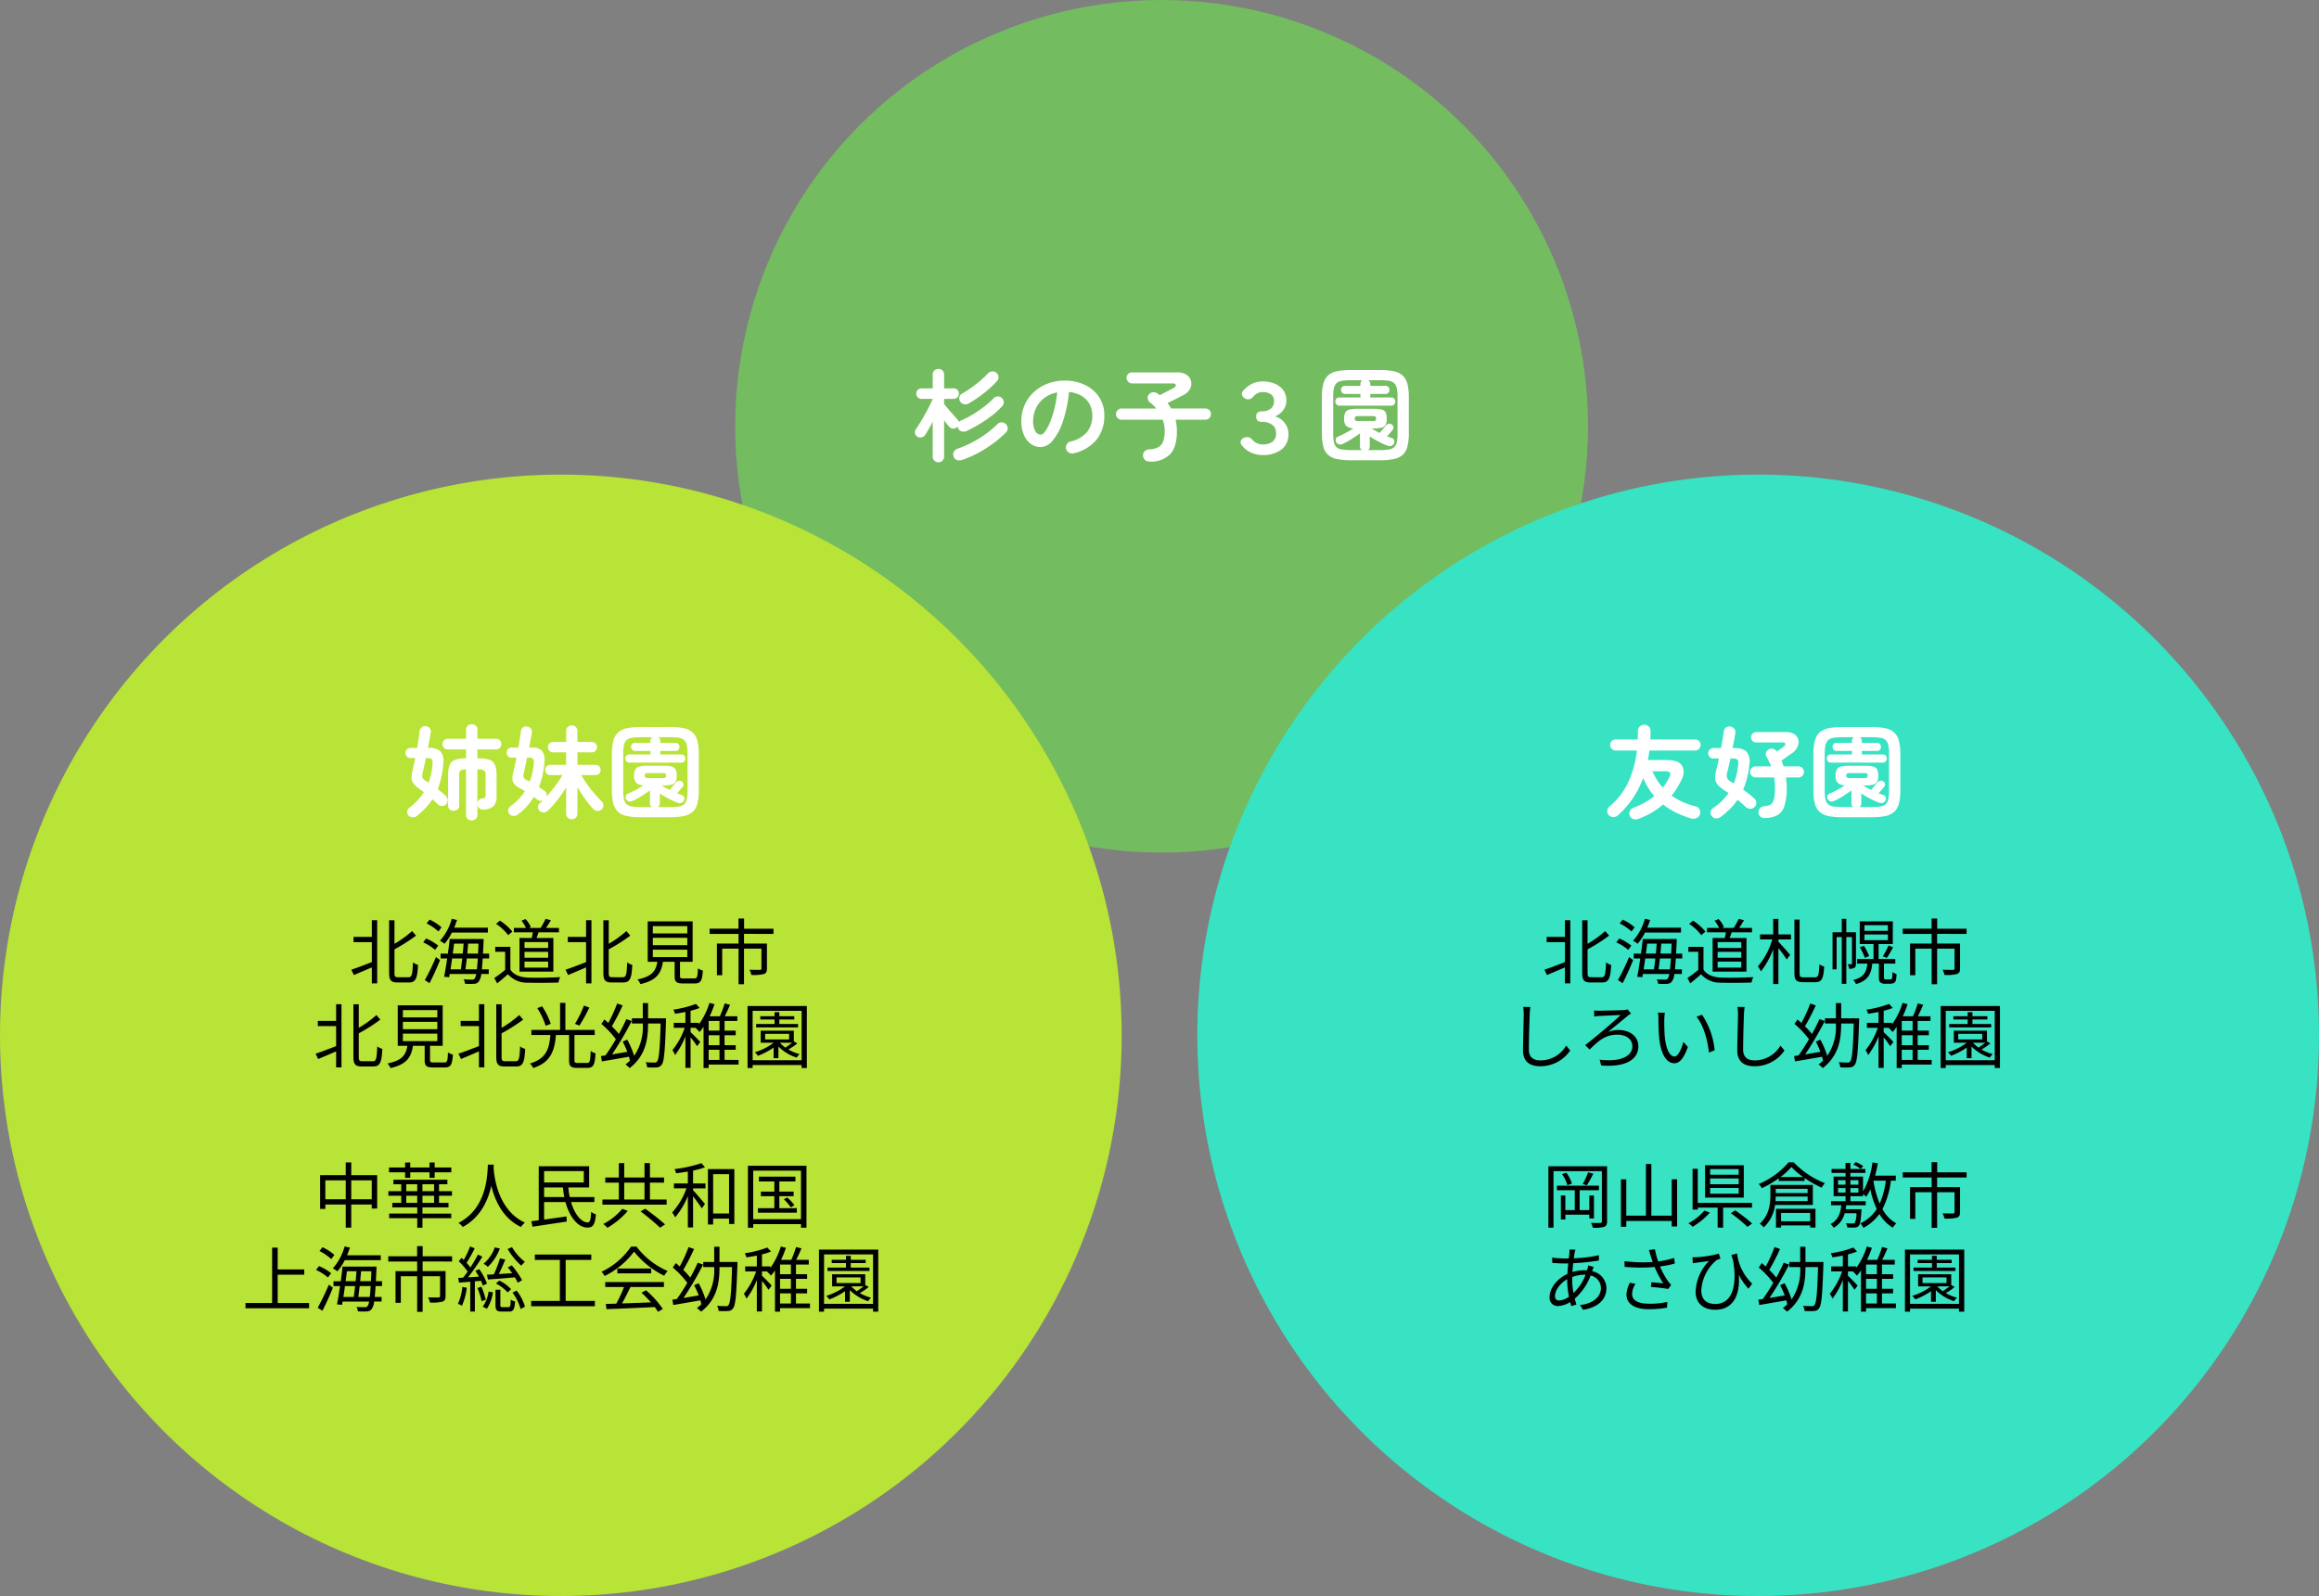<svg xmlns="http://www.w3.org/2000/svg" width="552" height="380" viewBox="0 0 552 380">
  <rect x="0" y="0" width="552" height="380" fill="#808080" stroke="none"/>
  <defs>
    <style>
      .cls-1 {
        fill: #73bc60;
      }

      .cls-1, .cls-2, .cls-3 {
        mix-blend-mode: multiply;
        isolation: isolate;
      }

      .cls-2 {
        fill: #b8e337;
      }

      .cls-3 {
        fill: #37e3c2;
      }

      .cls-4 {
        fill: #fff;
      }
    </style>
  </defs>
  <g id="グループ_13373" data-name="グループ 13373" transform="translate(10412 12293)">
    <circle id="楕円形_53" data-name="楕円形 53" class="cls-1" cx="101.5" cy="101.5" r="101.5" transform="translate(-10237 -12293)"/>
    <circle id="楕円形_54" data-name="楕円形 54" class="cls-2" cx="133.5" cy="133.5" r="133.5" transform="translate(-10412 -12180)"/>
    <circle id="楕円形_52" data-name="楕円形 52" class="cls-3" cx="133.5" cy="133.5" r="133.5" transform="translate(-10127 -12180)"/>
    <path id="パス_31835" data-name="パス 31835" class="cls-4" d="M6.384,2.064a1.379,1.379,0,0,1-.96-.372A1.254,1.254,0,0,1,5.016.72V-7.608q-.48.936-.948,1.764t-.852,1.4a1.363,1.363,0,0,1-.876.576,1.267,1.267,0,0,1-1.02-.192,1.166,1.166,0,0,1-.528-.828,1.266,1.266,0,0,1,.24-.948q.432-.624,1-1.548t1.14-1.956q.576-1.032,1.068-2t.78-1.692H2.352a1.207,1.207,0,0,1-.888-.36,1.207,1.207,0,0,1-.36-.888,1.207,1.207,0,0,1,.36-.888,1.207,1.207,0,0,1,.888-.36H5.016v-3.288a1.245,1.245,0,0,1,.408-.984,1.4,1.4,0,0,1,.96-.36,1.361,1.361,0,0,1,.948.36,1.263,1.263,0,0,1,.4.984v3.288h2.28a1.207,1.207,0,0,1,.888.36,1.207,1.207,0,0,1,.36.888,1.207,1.207,0,0,1-.36.888,1.207,1.207,0,0,1-.888.36H7.728v1.224q.408.5,1.02,1.224t1.224,1.4q.612.684.948,1.068a1.191,1.191,0,0,1,.336.6,1.38,1.38,0,0,1,.6-.408A20.172,20.172,0,0,0,14.6-9.348a31.234,31.234,0,0,0,2.736-1.884,17.748,17.748,0,0,0,2.2-1.968,1.369,1.369,0,0,1,1.008-.408,1.257,1.257,0,0,1,.984.432,1.367,1.367,0,0,1,.408.96,1.367,1.367,0,0,1-.408.96,19.4,19.4,0,0,1-2.436,2.22A30.238,30.238,0,0,1,16.2-7.056q-1.512.912-3.024,1.632A1.81,1.81,0,0,1,12-5.256a1.348,1.348,0,0,1-.912-.72,2.282,2.282,0,0,1-.144-.432.683.683,0,0,1-.144.12,1.193,1.193,0,0,1-.96.336,1.326,1.326,0,0,1-.912-.456q-.24-.264-.552-.66T7.728-7.92V.72a1.272,1.272,0,0,1-.4.972A1.336,1.336,0,0,1,6.384,2.064ZM12.24,1.44a2.4,2.4,0,0,1-1.332.132,1.247,1.247,0,0,1-.876-.78,1.4,1.4,0,0,1,0-1.188,1.559,1.559,0,0,1,.984-.8,24.92,24.92,0,0,0,3.456-1.512A26.92,26.92,0,0,0,17.736-4.74,20.969,20.969,0,0,0,20.4-7.008a1.43,1.43,0,0,1,.984-.432,1.335,1.335,0,0,1,1.008.384,1.337,1.337,0,0,1,.468,1.008,1.329,1.329,0,0,1-.4,1.008,24.96,24.96,0,0,1-2.916,2.52,30.063,30.063,0,0,1-3.5,2.244A26.436,26.436,0,0,1,12.24,1.44ZM13.7-12a1.728,1.728,0,0,1-1.2.252,1.424,1.424,0,0,1-.936-.636,1.314,1.314,0,0,1-.2-1.068,1.321,1.321,0,0,1,.708-.876A25.317,25.317,0,0,0,14.3-15.756q1.128-.8,2.148-1.692a21.45,21.45,0,0,0,1.764-1.7,1.426,1.426,0,0,1,1.02-.42,1.309,1.309,0,0,1,1,.372,1.4,1.4,0,0,1,.444.984,1.311,1.311,0,0,1-.372.96,24.245,24.245,0,0,1-3.024,2.8A31.391,31.391,0,0,1,13.7-12ZM38.568-.072A1.466,1.466,0,0,1,37.44-.24a1.39,1.39,0,0,1-.672-.888,1.385,1.385,0,0,1,.168-1.092,1.4,1.4,0,0,1,.888-.66,7.2,7.2,0,0,0,3.924-2.256,6.1,6.1,0,0,0,1.26-3.96,5.454,5.454,0,0,0-.672-2.712,5.228,5.228,0,0,0-1.908-1.944,6.988,6.988,0,0,0-2.964-.912,31.726,31.726,0,0,1-1.452,6.972,13.892,13.892,0,0,1-2.4,4.536,3.883,3.883,0,0,1-2.892,1.6A3.953,3.953,0,0,1,28.392-2.3,4.989,4.989,0,0,1,26.724-4.44a8.254,8.254,0,0,1-.612-3.336,9.263,9.263,0,0,1,.756-3.732,9.268,9.268,0,0,1,2.148-3.06,10.092,10.092,0,0,1,3.276-2.064,11.176,11.176,0,0,1,4.14-.744,10.879,10.879,0,0,1,4.86,1.044,8.291,8.291,0,0,1,3.348,2.9A7.7,7.7,0,0,1,45.864-9.1,8.961,8.961,0,0,1,44-3.3,9.82,9.82,0,0,1,38.568-.072Zm-7.824-4.44q.432,0,1-.732A9.781,9.781,0,0,0,32.88-7.32a22.739,22.739,0,0,0,1.056-3.18,27.936,27.936,0,0,0,.72-4.068,7.066,7.066,0,0,0-3.144,1.38,6.661,6.661,0,0,0-1.92,2.424,7.211,7.211,0,0,0-.672,2.94,4.783,4.783,0,0,0,.516,2.472A1.512,1.512,0,0,0,30.744-4.512ZM56.688,1.9a1.715,1.715,0,0,1-1.116-.36A1.44,1.44,0,0,1,55.08.456a1.233,1.233,0,0,1,.468-1.08,1.8,1.8,0,0,1,1.044-.408,4.788,4.788,0,0,0,2.112-.48A2.57,2.57,0,0,0,59.868-2.9,7.438,7.438,0,0,0,60.24-5.52a6.739,6.739,0,0,0-.5-2.544H49.968a1.254,1.254,0,0,1-.936-.4,1.314,1.314,0,0,1-.384-.948,1.274,1.274,0,0,1,.384-.936,1.274,1.274,0,0,1,.936-.384h8.256a7.07,7.07,0,0,0-1.488-1.44,1.393,1.393,0,0,1-.54-.984,1.157,1.157,0,0,1,.324-.984,1.445,1.445,0,0,1,1.032-.48,1.819,1.819,0,0,1,1.08.384q.12.1.228.168t.2.144q.576-.288,1.272-.648l1.272-.66q.576-.3.792-.42.552-.336.468-.7t-.708-.36h-9.7a1.228,1.228,0,0,1-.912-.4,1.286,1.286,0,0,1-.384-.924,1.234,1.234,0,0,1,.384-.924,1.266,1.266,0,0,1,.912-.372H63.24a3.752,3.752,0,0,1,2.244.6,2.506,2.506,0,0,1,1.032,1.5,2.646,2.646,0,0,1-.24,1.8,3.481,3.481,0,0,1-1.6,1.5q-.792.432-1.788.924t-1.98.948a13.325,13.325,0,0,1,.864,1.32h8.16a1.274,1.274,0,0,1,.936.384,1.274,1.274,0,0,1,.384.936,1.314,1.314,0,0,1-.384.948,1.254,1.254,0,0,1-.936.4h-7.1a12.573,12.573,0,0,1,.228,1.32,11.808,11.808,0,0,1,.084,1.416q0,3.792-1.644,5.508A6.358,6.358,0,0,1,56.688,1.9ZM83.544.336a6.5,6.5,0,0,1-2.808-.6,5.73,5.73,0,0,1-2.112-1.68,1.1,1.1,0,0,1-.276-1.08,1.265,1.265,0,0,1,.78-.744,1.8,1.8,0,0,1,1.032-.144,2.378,2.378,0,0,1,.984.648,3.061,3.061,0,0,0,1.056.792,3.168,3.168,0,0,0,1.344.288A3.967,3.967,0,0,0,85.86-2.8a2.353,2.353,0,0,0,.876-2.076,2.356,2.356,0,0,0-.888-1.968,3.873,3.873,0,0,0-2.448-.7q-1.392,0-1.392-1.248,0-1.272,1.392-1.272a3.4,3.4,0,0,0,2.04-.588,2.191,2.191,0,0,0,.816-1.908,1.807,1.807,0,0,0-.732-1.548,3.266,3.266,0,0,0-1.98-.54,2.657,2.657,0,0,0-1.248.288,2.906,2.906,0,0,0-.936.768,2.4,2.4,0,0,1-.888.636A1.285,1.285,0,0,1,79.44-13.1a1.365,1.365,0,0,1-.792-.816A1.1,1.1,0,0,1,78.96-15a6.175,6.175,0,0,1,2.028-1.6,5.684,5.684,0,0,1,2.556-.588,7.476,7.476,0,0,1,2.868.528,4.7,4.7,0,0,1,2.04,1.548,4.094,4.094,0,0,1,.756,2.508,3.708,3.708,0,0,1-.792,2.292A4.168,4.168,0,0,1,86.5-8.856a3.948,3.948,0,0,1,1.584.816,4.689,4.689,0,0,1,1.164,1.452,3.964,3.964,0,0,1,.444,1.86A4.484,4.484,0,0,1,88.02-.96,7.106,7.106,0,0,1,83.544.336Zm21.1,1.248a16.95,16.95,0,0,1-3.336-.276A4.577,4.577,0,0,1,99.156.324,3.944,3.944,0,0,1,98-1.656a12.557,12.557,0,0,1-.348-3.24v-8.472A12.673,12.673,0,0,1,98-16.632a4.018,4.018,0,0,1,1.152-1.992,4.511,4.511,0,0,1,2.148-1,16.95,16.95,0,0,1,3.336-.276h6.72a16.95,16.95,0,0,1,3.336.276,4.511,4.511,0,0,1,2.148,1A4.018,4.018,0,0,1,118-16.632a12.673,12.673,0,0,1,.348,3.264V-4.9A12.557,12.557,0,0,1,118-1.656a3.944,3.944,0,0,1-1.152,1.98,4.577,4.577,0,0,1-2.148.984,16.95,16.95,0,0,1-3.336.276Zm0-2.424h2.5a1.054,1.054,0,0,1-.432-.912V-4.8q-.936.672-2.088,1.392a17.35,17.35,0,0,1-2.064,1.128,1.092,1.092,0,0,1-.864.072,1.073,1.073,0,0,1-.624-.48,1.138,1.138,0,0,1-.1-.792.8.8,0,0,1,.528-.576,16.917,16.917,0,0,0,1.812-.864q1.02-.552,1.884-1.1a2.7,2.7,0,0,1-1.788-.6,2.481,2.481,0,0,1-.468-1.7,3.123,3.123,0,0,1,.276-1.452,1.473,1.473,0,0,1,.96-.708,7.519,7.519,0,0,1,1.932-.192h3.816a7.767,7.767,0,0,1,1.98.192,1.387,1.387,0,0,1,.936.708,3.38,3.38,0,0,1,.252,1.452,3.31,3.31,0,0,1-.252,1.428,1.387,1.387,0,0,1-.936.708A7.767,7.767,0,0,1,109.92-6h-.408q.408.264.888.54t.984.54q.384-.432.852-.984t.636-.768a1.013,1.013,0,0,1,.624-.42,1.056,1.056,0,0,1,.744.108.9.9,0,0,1,.432.552.725.725,0,0,1-.12.7q-.216.288-.636.768l-.756.864.576.192q.288.1.528.192a.8.8,0,0,1,.576.468.892.892,0,0,1,0,.756,1.01,1.01,0,0,1-.6.624,1.279,1.279,0,0,1-.912,0,17.384,17.384,0,0,1-2.112-.948,24.451,24.451,0,0,1-2.16-1.26v2.328a1.119,1.119,0,0,1-.408.912h2.712a14.592,14.592,0,0,0,2.184-.132,2.481,2.481,0,0,0,1.3-.54,2.226,2.226,0,0,0,.636-1.212,10.08,10.08,0,0,0,.18-2.124V-13.44a10.049,10.049,0,0,0-.18-2.136,2.285,2.285,0,0,0-.636-1.212,2.423,2.423,0,0,0-1.3-.552,14.592,14.592,0,0,0-2.184-.132h-2.616a1.113,1.113,0,0,1,.432.888v.456h3.648a.827.827,0,0,1,.672.288,1.018,1.018,0,0,1,.24.672,1.018,1.018,0,0,1-.24.672.827.827,0,0,1-.672.288h-3.648v.84h5.016a.862.862,0,0,1,.684.288.989.989,0,0,1,.252.672,1.034,1.034,0,0,1-.252.684.846.846,0,0,1-.684.3H101.784a.846.846,0,0,1-.684-.3,1.034,1.034,0,0,1-.252-.684.989.989,0,0,1,.252-.672.862.862,0,0,1,.684-.288h5.04v-.84h-3.7a.826.826,0,0,1-.672-.288,1.018,1.018,0,0,1-.24-.672,1.018,1.018,0,0,1,.24-.672.826.826,0,0,1,.672-.288h3.7v-.456a1.113,1.113,0,0,1,.432-.888H104.64a14.639,14.639,0,0,0-2.172.132,2.438,2.438,0,0,0-1.308.552,2.286,2.286,0,0,0-.636,1.212,10.049,10.049,0,0,0-.18,2.136v8.592a10.08,10.08,0,0,0,.18,2.124,2.226,2.226,0,0,0,.636,1.212,2.5,2.5,0,0,0,1.308.54A14.639,14.639,0,0,0,104.64-.84ZM106.3-7.752h3.432a1.467,1.467,0,0,0,.648-.1q.168-.1.168-.48t-.168-.492a1.322,1.322,0,0,0-.648-.108H106.3a1.331,1.331,0,0,0-.636.108q-.18.108-.18.492t.18.48A1.477,1.477,0,0,0,106.3-7.752Z" transform="translate(-10195 -12185)"/>
    <path id="パス_31836" data-name="パス 31836" class="cls-4" d="M-19.728,2.328a1.417,1.417,0,0,1-.948-.336,1.248,1.248,0,0,1-.4-1.008v-10.8a2,2,0,0,0-1.332.3A1.76,1.76,0,0,0-22.7-8.3v7.032a1.231,1.231,0,0,1-.384,1,1.4,1.4,0,0,1-.936.324,1.4,1.4,0,0,1-.936-.324,1.231,1.231,0,0,1-.384-1V-8.3a7.037,7.037,0,0,1,.36-2.544,2.173,2.173,0,0,1,1.3-1.248,7.541,7.541,0,0,1,2.616-.36v-2.112h-4.344a1.226,1.226,0,0,1-.9-.372,1.226,1.226,0,0,1-.372-.9,1.226,1.226,0,0,1,.372-.9,1.226,1.226,0,0,1,.9-.372h4.344v-2.112a1.248,1.248,0,0,1,.4-1.008,1.417,1.417,0,0,1,.948-.336,1.451,1.451,0,0,1,.972.336,1.248,1.248,0,0,1,.4,1.008v2.112H-13.9a1.187,1.187,0,0,1,.888.372,1.247,1.247,0,0,1,.36.9,1.247,1.247,0,0,1-.36.9,1.187,1.187,0,0,1-.888.372H-18.36v2.112h.168a8.173,8.173,0,0,1,2.7.348,2.173,2.173,0,0,1,1.32,1.236A6.913,6.913,0,0,1-13.8-8.3v4.872a3.192,3.192,0,0,1-.732,2.364A3.58,3.58,0,0,1-16.8-.24,1.5,1.5,0,0,1-17.832-.5a1.25,1.25,0,0,1-.5-.912,1.386,1.386,0,0,1,.2-.972A1.108,1.108,0,0,1-17.3-2.88a1.376,1.376,0,0,0,.732-.228,1.023,1.023,0,0,0,.156-.684V-8.3a1.662,1.662,0,0,0-.324-1.224,2.4,2.4,0,0,0-1.452-.288h-.168V.984a1.248,1.248,0,0,1-.4,1.008A1.451,1.451,0,0,1-19.728,2.328Zm-13.008-1.08a1.459,1.459,0,0,1-1.032.36,1.43,1.43,0,0,1-.984-.432A1.16,1.16,0,0,1-35.064.24a1.194,1.194,0,0,1,.432-.864,16.363,16.363,0,0,0,2-1.8A13.653,13.653,0,0,0-31.1-4.368q-.216-.168-.408-.324a2.722,2.722,0,0,0-.36-.252,9.362,9.362,0,0,1-1.608-1.38,2.208,2.208,0,0,1-.552-1.32,7.221,7.221,0,0,1,.24-1.98q.168-.7.324-1.416t.3-1.464h-1.1a1.2,1.2,0,0,1-.864-.348,1.167,1.167,0,0,1-.36-.876,1.139,1.139,0,0,1,.36-.852,1.2,1.2,0,0,1,.864-.348h1.56q.192-1.128.348-2.16t.252-1.872a1.267,1.267,0,0,1,.528-.888,1.269,1.269,0,0,1,1.008-.24,1.377,1.377,0,0,1,.876.5,1.156,1.156,0,0,1,.228.96q-.12.792-.3,1.74t-.372,1.956a4.334,4.334,0,0,1,2.964.78,3.455,3.455,0,0,1,.684,2.82,19.988,19.988,0,0,1-1.32,6.24q.528.384,1.02.792t.9.816a1.3,1.3,0,0,1,.456,1.008,1.369,1.369,0,0,1-.408,1.008,1.326,1.326,0,0,1-.972.372,1.416,1.416,0,0,1-.972-.4q-.288-.288-.612-.588t-.684-.612A14.389,14.389,0,0,1-30.7-.636,20.24,20.24,0,0,1-32.736,1.248Zm2.76-7.9a15.885,15.885,0,0,0,.936-4.632q.048-.768-.228-1a1.88,1.88,0,0,0-1.116-.228h-.24q-.168.888-.348,1.7t-.348,1.464A6.107,6.107,0,0,0-31.5-8.22a.894.894,0,0,0,.252.672,4.674,4.674,0,0,0,.888.66,1.261,1.261,0,0,1,.192.12A1.261,1.261,0,0,0-29.976-6.648ZM4.1,2.064a1.325,1.325,0,0,1-.96-.372A1.292,1.292,0,0,1,2.76.72V-5.5A34.585,34.585,0,0,1,.648-2.472,19.955,19.955,0,0,1-1.608.024a1.56,1.56,0,0,1-1,.408A1.256,1.256,0,0,1-3.6,0a1.129,1.129,0,0,1-.336-.888,1.171,1.171,0,0,1,.408-.864,9.1,9.1,0,0,0,.744-.672A1.34,1.34,0,0,1-4.128-2.64l-.4-.3-.4-.3A14.847,14.847,0,0,1-8.808.984a1.472,1.472,0,0,1-1.056.276A1.263,1.263,0,0,1-10.8.744a1.278,1.278,0,0,1-.216-.984,1.257,1.257,0,0,1,.552-.84A11.905,11.905,0,0,0-7.056-4.656q-.24-.144-.468-.288a2.876,2.876,0,0,0-.468-.24A5.718,5.718,0,0,1-9.468-6.192a1.9,1.9,0,0,1-.552-1.2,5.7,5.7,0,0,1,.2-1.776q.192-.768.384-1.644t.36-1.788H-10.2a1.139,1.139,0,0,1-.876-.348A1.2,1.2,0,0,1-11.4-13.8a1.247,1.247,0,0,1,.324-.864,1.12,1.12,0,0,1,.876-.36h1.584q.192-1.08.348-2.064t.252-1.776a1.407,1.407,0,0,1,.492-.936,1.227,1.227,0,0,1,1-.216,1.449,1.449,0,0,1,.888.492,1.178,1.178,0,0,1,.24,1q-.12.72-.288,1.62t-.36,1.884h.624a3.119,3.119,0,0,1,2.436.8A3.352,3.352,0,0,1-2.4-11.712a20.227,20.227,0,0,1-.432,3.2A18.167,18.167,0,0,1-3.72-5.616q.36.24.7.468t.624.42a1.159,1.159,0,0,1,.432,1.464Q-.888-4.464.168-5.88a24.377,24.377,0,0,0,1.7-2.568H-.984a1.187,1.187,0,0,1-.912-.36,1.222,1.222,0,0,1-.336-.864,1.222,1.222,0,0,1,.336-.864,1.187,1.187,0,0,1,.912-.36H2.76v-2.976H-.312a1.187,1.187,0,0,1-.912-.36,1.252,1.252,0,0,1-.336-.888,1.222,1.222,0,0,1,.336-.864,1.187,1.187,0,0,1,.912-.36H2.76v-2.592a1.283,1.283,0,0,1,.384-.984,1.349,1.349,0,0,1,.96-.36,1.349,1.349,0,0,1,.96.36,1.283,1.283,0,0,1,.384.984v2.592H8.88a1.157,1.157,0,0,1,.888.36,1.222,1.222,0,0,1,.336.864,1.252,1.252,0,0,1-.336.888,1.157,1.157,0,0,1-.888.36H5.448V-10.9h4.3a1.157,1.157,0,0,1,.888.36,1.222,1.222,0,0,1,.336.864,1.222,1.222,0,0,1-.336.864,1.157,1.157,0,0,1-.888.36H6.36a21.146,21.146,0,0,0,1.38,2.16Q8.568-5.136,9.5-4.056t1.752,1.9a1.176,1.176,0,0,1,.384.948,1.252,1.252,0,0,1-.432.924,1.329,1.329,0,0,1-1.032.36,1.483,1.483,0,0,1-.984-.48A22.839,22.839,0,0,1,7.284-2.76,31.244,31.244,0,0,1,5.448-5.616V.72a1.292,1.292,0,0,1-.384.972A1.325,1.325,0,0,1,4.1,2.064ZM-5.928-6.912a14.329,14.329,0,0,0,.984-4.44,1.41,1.41,0,0,0-.18-1,1.294,1.294,0,0,0-.948-.252h-.48q-.216,1.1-.42,2.1t-.372,1.716a1.525,1.525,0,0,0-.012.912,1.519,1.519,0,0,0,.756.624q.168.072.336.156T-5.928-6.912Zm26.568,8.5A16.95,16.95,0,0,1,17.3,1.308,4.577,4.577,0,0,1,15.156.324,3.944,3.944,0,0,1,14-1.656a12.557,12.557,0,0,1-.348-3.24v-8.472A12.673,12.673,0,0,1,14-16.632a4.018,4.018,0,0,1,1.152-1.992,4.511,4.511,0,0,1,2.148-1A16.95,16.95,0,0,1,20.64-19.9h6.72a16.95,16.95,0,0,1,3.336.276,4.511,4.511,0,0,1,2.148,1A4.018,4.018,0,0,1,34-16.632a12.672,12.672,0,0,1,.348,3.264V-4.9A12.557,12.557,0,0,1,34-1.656,3.944,3.944,0,0,1,32.844.324a4.577,4.577,0,0,1-2.148.984,16.95,16.95,0,0,1-3.336.276Zm0-2.424h2.5a1.054,1.054,0,0,1-.432-.912V-4.8q-.936.672-2.088,1.392A17.35,17.35,0,0,1,18.552-2.28a1.092,1.092,0,0,1-.864.072,1.073,1.073,0,0,1-.624-.48,1.138,1.138,0,0,1-.1-.792.8.8,0,0,1,.528-.576,16.917,16.917,0,0,0,1.812-.864q1.02-.552,1.884-1.1a2.7,2.7,0,0,1-1.788-.6,2.481,2.481,0,0,1-.468-1.7,3.123,3.123,0,0,1,.276-1.452,1.473,1.473,0,0,1,.96-.708A7.519,7.519,0,0,1,22.1-10.68H25.92a7.767,7.767,0,0,1,1.98.192,1.387,1.387,0,0,1,.936.708,3.38,3.38,0,0,1,.252,1.452A3.31,3.31,0,0,1,28.836-6.9a1.387,1.387,0,0,1-.936.708A7.768,7.768,0,0,1,25.92-6h-.408q.408.264.888.54t.984.54q.384-.432.852-.984t.636-.768a1.013,1.013,0,0,1,.624-.42,1.056,1.056,0,0,1,.744.108.9.9,0,0,1,.432.552.725.725,0,0,1-.12.7q-.216.288-.636.768L29.16-4.1l.576.192q.288.1.528.192a.8.8,0,0,1,.576.468.892.892,0,0,1,0,.756,1.01,1.01,0,0,1-.6.624,1.279,1.279,0,0,1-.912,0,17.385,17.385,0,0,1-2.112-.948,24.452,24.452,0,0,1-2.16-1.26v2.328a1.119,1.119,0,0,1-.408.912H27.36a14.592,14.592,0,0,0,2.184-.132,2.481,2.481,0,0,0,1.3-.54,2.226,2.226,0,0,0,.636-1.212,10.08,10.08,0,0,0,.18-2.124V-13.44a10.049,10.049,0,0,0-.18-2.136,2.286,2.286,0,0,0-.636-1.212,2.423,2.423,0,0,0-1.3-.552,14.592,14.592,0,0,0-2.184-.132H24.744a1.113,1.113,0,0,1,.432.888v.456h3.648a.827.827,0,0,1,.672.288,1.018,1.018,0,0,1,.24.672,1.018,1.018,0,0,1-.24.672.827.827,0,0,1-.672.288H25.176v.84h5.016a.862.862,0,0,1,.684.288.989.989,0,0,1,.252.672,1.034,1.034,0,0,1-.252.684.846.846,0,0,1-.684.3H17.784a.846.846,0,0,1-.684-.3,1.034,1.034,0,0,1-.252-.684.989.989,0,0,1,.252-.672.862.862,0,0,1,.684-.288h5.04v-.84h-3.7a.827.827,0,0,1-.672-.288,1.018,1.018,0,0,1-.24-.672,1.018,1.018,0,0,1,.24-.672.827.827,0,0,1,.672-.288h3.7v-.456a1.113,1.113,0,0,1,.432-.888H20.64a14.639,14.639,0,0,0-2.172.132,2.438,2.438,0,0,0-1.308.552,2.286,2.286,0,0,0-.636,1.212,10.049,10.049,0,0,0-.18,2.136v8.592a10.08,10.08,0,0,0,.18,2.124,2.226,2.226,0,0,0,.636,1.212,2.5,2.5,0,0,0,1.308.54A14.639,14.639,0,0,0,20.64-.84ZM22.3-7.752h3.432a1.467,1.467,0,0,0,.648-.1q.168-.1.168-.48t-.168-.492a1.322,1.322,0,0,0-.648-.108H22.3a1.331,1.331,0,0,0-.636.108q-.18.108-.18.492t.18.48A1.477,1.477,0,0,0,22.3-7.752Z" transform="translate(-10280 -12100)"/>
    <path id="パス_31841" data-name="パス 31841" class="cls-4" d="M-28.008,1.968a1.741,1.741,0,0,1-1.188.06,1.326,1.326,0,0,1-.852-.8A1.328,1.328,0,0,1-30.036.108a1.5,1.5,0,0,1,.9-.8,18.971,18.971,0,0,0,2.688-1.248,16.5,16.5,0,0,0,2.232-1.512A15.614,15.614,0,0,1-25.7-5.472a15.579,15.579,0,0,1-1.176-2.3,21.764,21.764,0,0,1-6,8.9,1.582,1.582,0,0,1-1.092.408,1.531,1.531,0,0,1-1.116-.48A1.258,1.258,0,0,1-35.412.024,1.4,1.4,0,0,1-34.92-.96a16.724,16.724,0,0,0,4.488-5.772A24.528,24.528,0,0,0-28.368-14.3h-5.04a1.266,1.266,0,0,1-.924-.4,1.266,1.266,0,0,1-.4-.924,1.254,1.254,0,0,1,.4-.936,1.286,1.286,0,0,1,.924-.384h5.232q.048-.48.048-.984v-1.008a1.5,1.5,0,0,1,.468-1.1,1.523,1.523,0,0,1,1.068-.408,1.458,1.458,0,0,1,1.056.42,1.485,1.485,0,0,1,.432,1.116q0,.984-.072,1.968H-14.52a1.274,1.274,0,0,1,.936.384,1.274,1.274,0,0,1,.384.936,1.286,1.286,0,0,1-.384.924,1.254,1.254,0,0,1-.936.4H-25.392q-.072.576-.156,1.14t-.2,1.116h4.488q2.784,0,3.624,1.32a3.358,3.358,0,0,1-.1,3.336,17.57,17.57,0,0,1-2.376,3.816,17.018,17.018,0,0,0,5.64,2.544,1.492,1.492,0,0,1,1.02.72A1.54,1.54,0,0,1-13.344.84a1.375,1.375,0,0,1-.8.936,2.022,2.022,0,0,1-1.308.1A23.845,23.845,0,0,1-19,.5a16.4,16.4,0,0,1-3.132-1.968A18.507,18.507,0,0,1-24.84.48,19.22,19.22,0,0,1-28.008,1.968Zm5.808-7.44a14.434,14.434,0,0,0,1.584-2.52q.336-.7.12-1.032t-1.1-.336h-3.072A14.761,14.761,0,0,0-22.2-5.472Zm13.824,6.96a1.928,1.928,0,0,1-1.1.372,1.261,1.261,0,0,1-1.032-.516,1.256,1.256,0,0,1-.3-1.032A1.3,1.3,0,0,1-10.248-.6a13.4,13.4,0,0,0,3.7-3.576L-7.2-4.608A8.727,8.727,0,0,1-9.084-6.1,2.46,2.46,0,0,1-9.72-7.608a7.622,7.622,0,0,1,.264-2.136q.168-.624.324-1.308t.3-1.356h-1.344a1.16,1.16,0,0,1-.864-.372,1.218,1.218,0,0,1-.36-.876,1.218,1.218,0,0,1,.36-.876,1.16,1.16,0,0,1,.864-.372h1.848q.192-1.056.36-2.052t.288-1.884a1.325,1.325,0,0,1,.528-.948,1.446,1.446,0,0,1,1.032-.228,1.477,1.477,0,0,1,.936.54,1.242,1.242,0,0,1,.24,1.068q-.12.768-.288,1.668t-.36,1.836H-5.4q2.352,0,3.192.948a3.8,3.8,0,0,1,.624,2.988A22.145,22.145,0,0,1-2.124-7.8a17.806,17.806,0,0,1-.948,2.808q.72.5,1.392,1.032T-.432-2.88A1.274,1.274,0,0,1,.06-1.86,1.3,1.3,0,0,1-.384-.816a1.428,1.428,0,0,1-1.044.384A1.625,1.625,0,0,1-2.472-.864q-.456-.456-.948-.888t-1-.816A14.07,14.07,0,0,1-6.18-.42,21.475,21.475,0,0,1-8.376,1.488Zm10.512.288a1.569,1.569,0,0,1-1.08-.324A1.316,1.316,0,0,1,.576.48,1.429,1.429,0,0,1,.912-.528a1.486,1.486,0,0,1,1.032-.5,5.41,5.41,0,0,0,1.164-.24,1.575,1.575,0,0,0,.8-.624,3.33,3.33,0,0,0,.456-1.32,14.83,14.83,0,0,0,.144-2.328q0-.624-.048-1.212T4.32-7.9H-.1a1.274,1.274,0,0,1-.936-.384,1.274,1.274,0,0,1-.384-.936,1.274,1.274,0,0,1,.384-.936A1.274,1.274,0,0,1-.1-10.536H3.576q-.24-.624-.528-1.224t-.6-1.128A1.144,1.144,0,0,1,2.4-13.86a1.333,1.333,0,0,1,.672-.756,1.36,1.36,0,0,1,1.02-.084,1.477,1.477,0,0,1,.852.636v.024q.48-.336.96-.684l.648-.468q.48-.408.432-.72t-.7-.312H.048a1.207,1.207,0,0,1-.888-.36,1.207,1.207,0,0,1-.36-.888,1.178,1.178,0,0,1,.36-.864,1.207,1.207,0,0,1,.888-.36H7.08a3.517,3.517,0,0,1,2.064.528,2.193,2.193,0,0,1,.924,1.332,2.618,2.618,0,0,1-.216,1.68,3.91,3.91,0,0,1-1.4,1.572q-.6.384-1.26.864t-1.14.816a14.019,14.019,0,0,1,.5,1.368H10.08a1.274,1.274,0,0,1,.936.384,1.274,1.274,0,0,1,.384.936,1.274,1.274,0,0,1-.384.936,1.274,1.274,0,0,1-.936.384H7.128q.072.552.12,1.152T7.3-5.52a13.725,13.725,0,0,1-.564,4.464,3.783,3.783,0,0,1-1.7,2.172A6.46,6.46,0,0,1,2.136,1.776ZM-5.3-6.48a13.959,13.959,0,0,0,.7-2.232,17.009,17.009,0,0,0,.36-2.448q.072-.768-.24-1.008a1.931,1.931,0,0,0-1.128-.24H-6.1q-.192.912-.372,1.74T-6.84-9.192A2.725,2.725,0,0,0-6.9-7.8a2.108,2.108,0,0,0,1.02.984,2.683,2.683,0,0,0,.288.168A2.683,2.683,0,0,1-5.3-6.48ZM20.64,1.584A16.95,16.95,0,0,1,17.3,1.308,4.577,4.577,0,0,1,15.156.324,3.944,3.944,0,0,1,14-1.656a12.557,12.557,0,0,1-.348-3.24v-8.472A12.673,12.673,0,0,1,14-16.632a4.018,4.018,0,0,1,1.152-1.992,4.511,4.511,0,0,1,2.148-1A16.95,16.95,0,0,1,20.64-19.9h6.72a16.95,16.95,0,0,1,3.336.276,4.511,4.511,0,0,1,2.148,1A4.018,4.018,0,0,1,34-16.632a12.672,12.672,0,0,1,.348,3.264V-4.9A12.557,12.557,0,0,1,34-1.656,3.944,3.944,0,0,1,32.844.324a4.577,4.577,0,0,1-2.148.984,16.95,16.95,0,0,1-3.336.276Zm0-2.424h2.5a1.054,1.054,0,0,1-.432-.912V-4.8q-.936.672-2.088,1.392A17.35,17.35,0,0,1,18.552-2.28a1.092,1.092,0,0,1-.864.072,1.073,1.073,0,0,1-.624-.48,1.138,1.138,0,0,1-.1-.792.8.8,0,0,1,.528-.576,16.917,16.917,0,0,0,1.812-.864q1.02-.552,1.884-1.1a2.7,2.7,0,0,1-1.788-.6,2.481,2.481,0,0,1-.468-1.7,3.123,3.123,0,0,1,.276-1.452,1.473,1.473,0,0,1,.96-.708A7.519,7.519,0,0,1,22.1-10.68H25.92a7.767,7.767,0,0,1,1.98.192,1.387,1.387,0,0,1,.936.708,3.38,3.38,0,0,1,.252,1.452A3.31,3.31,0,0,1,28.836-6.9a1.387,1.387,0,0,1-.936.708A7.768,7.768,0,0,1,25.92-6h-.408q.408.264.888.54t.984.54q.384-.432.852-.984t.636-.768a1.013,1.013,0,0,1,.624-.42,1.056,1.056,0,0,1,.744.108.9.9,0,0,1,.432.552.725.725,0,0,1-.12.7q-.216.288-.636.768L29.16-4.1l.576.192q.288.1.528.192a.8.8,0,0,1,.576.468.892.892,0,0,1,0,.756,1.01,1.01,0,0,1-.6.624,1.279,1.279,0,0,1-.912,0,17.385,17.385,0,0,1-2.112-.948,24.452,24.452,0,0,1-2.16-1.26v2.328a1.119,1.119,0,0,1-.408.912H27.36a14.592,14.592,0,0,0,2.184-.132,2.481,2.481,0,0,0,1.3-.54,2.226,2.226,0,0,0,.636-1.212,10.08,10.08,0,0,0,.18-2.124V-13.44a10.049,10.049,0,0,0-.18-2.136,2.286,2.286,0,0,0-.636-1.212,2.423,2.423,0,0,0-1.3-.552,14.592,14.592,0,0,0-2.184-.132H24.744a1.113,1.113,0,0,1,.432.888v.456h3.648a.827.827,0,0,1,.672.288,1.018,1.018,0,0,1,.24.672,1.018,1.018,0,0,1-.24.672.827.827,0,0,1-.672.288H25.176v.84h5.016a.862.862,0,0,1,.684.288.989.989,0,0,1,.252.672,1.034,1.034,0,0,1-.252.684.846.846,0,0,1-.684.3H17.784a.846.846,0,0,1-.684-.3,1.034,1.034,0,0,1-.252-.684.989.989,0,0,1,.252-.672.862.862,0,0,1,.684-.288h5.04v-.84h-3.7a.827.827,0,0,1-.672-.288,1.018,1.018,0,0,1-.24-.672,1.018,1.018,0,0,1,.24-.672.827.827,0,0,1,.672-.288h3.7v-.456a1.113,1.113,0,0,1,.432-.888H20.64a14.639,14.639,0,0,0-2.172.132,2.438,2.438,0,0,0-1.308.552,2.286,2.286,0,0,0-.636,1.212,10.049,10.049,0,0,0-.18,2.136v8.592a10.08,10.08,0,0,0,.18,2.124,2.226,2.226,0,0,0,.636,1.212,2.5,2.5,0,0,0,1.308.54A14.639,14.639,0,0,0,20.64-.84ZM22.3-7.752h3.432a1.467,1.467,0,0,0,.648-.1q.168-.1.168-.48t-.168-.492a1.322,1.322,0,0,0-.648-.108H22.3a1.331,1.331,0,0,0-.636.108q-.18.108-.18.492t.18.48A1.477,1.477,0,0,0,22.3-7.752Z" transform="translate(-9994 -12100)"/>
    <path id="パス_31837" data-name="パス 31837" d="M-45.492-9.928h-4.352v1.241h4.352v4.76c-1.819.7-3.638,1.411-4.879,1.8l.595,1.275c1.224-.51,2.754-1.156,4.284-1.819V1.139h1.275V-13.906h-1.275Zm6.273,9.6c-.731,0-.884-.17-.884-1.054V-6.97a40.994,40.994,0,0,0,5.134-3.264l-.935-1.088a26.093,26.093,0,0,1-4.2,3.043v-5.61h-1.275V-1.394c0,1.8.442,2.312,2.023,2.312h2.72c1.649,0,1.989-1.105,2.142-4.182a3.481,3.481,0,0,1-1.207-.6c-.119,2.8-.238,3.536-1.02,3.536Zm21.352-10.642v-1.156h-8.024c.255-.6.476-1.207.68-1.836l-1.258-.272A12.937,12.937,0,0,1-29.274-9.01a7.074,7.074,0,0,1,1.088.714,12.958,12.958,0,0,0,1.751-2.669ZM-28.9-12.206a11.371,11.371,0,0,0-2.839-1.836l-.714.9a12.421,12.421,0,0,1,2.805,1.921Zm-.782,4.352a12.117,12.117,0,0,0-2.89-1.7l-.7.918a11.672,11.672,0,0,1,2.839,1.8Zm-2.074,8.942c.833-1.6,1.785-3.706,2.5-5.508l-.969-.714A52.411,52.411,0,0,1-32.878.357Zm8.551-3.3c.1-.748.221-1.632.323-2.584h2.618c-.068,1.054-.136,1.9-.221,2.584Zm-.765-2.584c-.1.935-.221,1.836-.323,2.584h-2.465c.119-.8.255-1.683.374-2.584Zm.323-3.536c-.051.748-.119,1.564-.2,2.38h-2.38c.119-.816.221-1.615.306-2.38Zm.884,2.38c.068-.816.153-1.632.2-2.38h2.465c-.034.884-.068,1.666-.1,2.38Zm5.2,1.156V-5.95h-1.462c.034-.867.085-1.819.136-2.907,0-.136.017-.578.017-.578h-8.092c-.1,1.054-.255,2.261-.425,3.485h-1.734v1.156h1.564c-.238,1.632-.493,3.213-.731,4.352l1.207.119.136-.782h6.307A2.75,2.75,0,0,1-21.029,0c-.153.2-.34.238-.646.238-.323,0-1.088,0-1.972-.068a2.127,2.127,0,0,1,.323,1.054,15.445,15.445,0,0,0,2.159.017A1.4,1.4,0,0,0-20.009.646a3.53,3.53,0,0,0,.561-1.751h1.785V-2.21H-19.3c.068-.7.136-1.547.2-2.584Zm14.042-2.5H-9.146V-8.7h5.627Zm0,2.329H-9.146V-6.375h5.627Zm0,2.346H-9.146V-4.046h5.627Zm-6.817-7.055v8.024h8.058V-9.673h-4c.153-.408.323-.884.476-1.343H-.952V-12.07H-4.029c.374-.527.8-1.207,1.156-1.836l-1.258-.323a17.024,17.024,0,0,1-1.19,2.159H-8.092l.442-.187a6.125,6.125,0,0,0-1.258-1.921l-.969.374A8,8,0,0,1-8.806-12.07h-2.873v1.054h4.505c-.068.442-.17.918-.255,1.343Zm-1.7-1.513A12.936,12.936,0,0,0-14.994-13.8l-.935.765a11.729,11.729,0,0,1,2.89,2.686Zm-.476,3.621h-3.6v1.19h2.363v4.3A28.387,28.387,0,0,1-16.337-.136l.68,1.275c.9-.731,1.751-1.462,2.567-2.176A6.058,6.058,0,0,0-8.279.969c1.87.068,5.355.034,7.208-.034A5.752,5.752,0,0,1-.663-.357c-1.989.136-5.763.187-7.616.119-1.955-.085-3.434-.663-4.233-1.9ZM5.508-9.928H1.156v1.241H5.508v4.76c-1.819.7-3.638,1.411-4.879,1.8L1.224-.85c1.224-.51,2.754-1.156,4.284-1.819V1.139H6.783V-13.906H5.508Zm6.273,9.6c-.731,0-.884-.17-.884-1.054V-6.97a40.994,40.994,0,0,0,5.134-3.264L15.1-11.322a26.093,26.093,0,0,1-4.2,3.043v-5.61H9.622V-1.394c0,1.8.442,2.312,2.023,2.312h2.72c1.649,0,1.989-1.105,2.142-4.182a3.481,3.481,0,0,1-1.207-.6c-.119,2.8-.238,3.536-1.02,3.536ZM21.4-6.885H29.6v1.768H21.4Zm0-2.822H29.6v1.751H21.4Zm0-2.788H29.6v1.734H21.4ZM28.73-.034c-.731,0-.867-.085-.867-.578V-3.995h3.009v-9.639H20.179v9.639h2.295c-.357,2.176-1.258,3.5-4.743,4.2a3.518,3.518,0,0,1,.714,1.105C22.3.425,23.392-1.275,23.8-3.995h2.788V-.6c0,1.377.425,1.751,2.023,1.751h2.737c1.428,0,1.8-.612,1.955-3.077a3.467,3.467,0,0,1-1.173-.51c-.068,2.091-.2,2.4-.884,2.4ZM50.116-10.642v-1.241h-7V-14.3H41.786v2.414H34.918v1.241H41.8v2.3H36.652V-.8H37.91V-7.14H41.8V1.343H43.1V-7.14h4.148V-2.4c0,.221-.085.289-.374.323-.306,0-1.326,0-2.465-.034a5.7,5.7,0,0,1,.442,1.241,10.132,10.132,0,0,0,2.975-.221c.561-.2.731-.578.731-1.309v-5.95H43.1v-2.3ZM-53.992,10.072h-4.352v1.241h4.352v4.76c-1.819.7-3.638,1.411-4.879,1.8l.595,1.275c1.224-.51,2.754-1.156,4.284-1.819v3.808h1.275V6.094h-1.275Zm6.273,9.6c-.731,0-.884-.17-.884-1.054V13.03a40.994,40.994,0,0,0,5.134-3.264L-44.4,8.678a26.093,26.093,0,0,1-4.2,3.043V6.111h-1.275V18.606c0,1.8.442,2.312,2.023,2.312h2.72c1.649,0,1.989-1.1,2.142-4.182a3.481,3.481,0,0,1-1.207-.595c-.119,2.8-.238,3.536-1.02,3.536Zm9.622-6.562H-29.9v1.768H-38.1Zm0-2.822H-29.9v1.751H-38.1Zm0-2.788H-29.9V9.239H-38.1Zm7.327,12.461c-.731,0-.867-.085-.867-.578V16.005h3.009V6.366H-39.321v9.639h2.295c-.357,2.176-1.258,3.5-4.743,4.2a3.518,3.518,0,0,1,.714,1.1c3.859-.884,4.947-2.584,5.355-5.3h2.788v3.4c0,1.377.425,1.751,2.023,1.751h2.737c1.428,0,1.8-.612,1.955-3.077a3.467,3.467,0,0,1-1.173-.51c-.068,2.091-.2,2.4-.884,2.4Zm10.778-9.894h-4.352v1.241h4.352v4.76c-1.819.7-3.638,1.411-4.879,1.8l.595,1.275c1.224-.51,2.754-1.156,4.284-1.819v3.808h1.275V6.094h-1.275Zm6.273,9.6c-.731,0-.884-.17-.884-1.054V13.03A40.994,40.994,0,0,0-9.469,9.766L-10.4,8.678a26.093,26.093,0,0,1-4.2,3.043V6.111h-1.275V18.606c0,1.8.442,2.312,2.023,2.312h2.72c1.649,0,1.989-1.1,2.142-4.182a3.481,3.481,0,0,1-1.207-.595c-.119,2.8-.238,3.536-1.02,3.536ZM5,6.417a25.26,25.26,0,0,1-2.142,4.352l1.054.425a35.677,35.677,0,0,0,2.363-4.3Zm-7.905,4.352A16.544,16.544,0,0,0-4.964,6.6L-6.1,7.029A18.322,18.322,0,0,1-4.1,11.245Zm6.426,9.316c-.646,0-.782-.119-.782-.68V13.421H7.565V12.214H.578V5.771H-.68v6.443H-7.514v1.207h4.522c-.272,3.213-.9,5.61-4.862,6.8a3.937,3.937,0,0,1,.782,1.071c4.233-1.394,5.083-4.165,5.406-7.871H1.462v6c0,1.428.425,1.836,1.921,1.836H5.831c1.428,0,1.768-.731,1.921-3.468A3.648,3.648,0,0,1,6.6,17.229c-.085,2.431-.2,2.856-.867,2.856ZM24.531,9.46H20.264V5.839H19.006V9.46h-2.6v1.224h2.6v.1a12.153,12.153,0,0,1-2.057,7.6A21.044,21.044,0,0,0,15.3,14.526L14.229,15a21.072,21.072,0,0,1,1.088,2.431c-1.241.2-2.482.425-3.621.612a77.558,77.558,0,0,0,4.675-7.956l-1.292-.442c-.476,1.088-1.088,2.312-1.768,3.536a17.286,17.286,0,0,0-1.666-1.819,54.41,54.41,0,0,0,2.567-4.981L12.9,5.924A33.859,33.859,0,0,1,10.8,10.548c-.323-.289-.629-.561-.935-.816l-.714,1.054A22.223,22.223,0,0,1,12.6,14.441c-.833,1.411-1.7,2.771-2.482,3.842l-1.071.17.221,1.258c1.751-.289,4.131-.714,6.443-1.105a5,5,0,0,1,.2.884l.136-.068a9.7,9.7,0,0,1-1.156,1.02,6.2,6.2,0,0,1,.986.867c3.842-2.975,4.386-6.919,4.386-10.523v-.1h2.992c-.17,6.222-.408,8.517-.85,9.044a.643.643,0,0,1-.646.255c-.34,0-1.156,0-2.074-.085a2.867,2.867,0,0,1,.357,1.224,16.937,16.937,0,0,0,2.261.017,1.449,1.449,0,0,0,1.207-.663c.578-.748.782-3.179,1.02-10.37ZM34.68,16.94h2.584v2.414H34.68Zm2.584-4.556H34.68v-2.3h2.584Zm0,3.468H34.68V13.489h2.584Zm4.539,3.5H38.471V16.94h2.652V15.852H38.471V13.489h2.652V12.384H38.471v-2.3h3.043V8.967H38.522c.425-.85.884-1.853,1.258-2.737l-1.292-.323a23.459,23.459,0,0,1-1.139,3.06H34.918a23.568,23.568,0,0,0,1.156-2.873l-1.207-.306a17.087,17.087,0,0,1-2.5,5.083v-.34H30.379V7.658a14.1,14.1,0,0,0,2.159-.68l-.884-.952a24.9,24.9,0,0,1-5.372,1.36,4.759,4.759,0,0,1,.391.986c.782-.119,1.649-.255,2.482-.425v2.584H26.384v1.19h2.6a17.556,17.556,0,0,1-2.924,5.321A5.848,5.848,0,0,1,26.69,18.2a18.058,18.058,0,0,0,2.465-4.454v7.514h1.224V13.982a19.469,19.469,0,0,1,1.547,2.108l.765-1c-.34-.391-1.785-1.887-2.312-2.329V11.721h1.292l-.068.068a5.806,5.806,0,0,1,.9.935,10.455,10.455,0,0,0,.969-1.241v9.809H34.68v-.833H41.8ZM55.964,10.8H51.51V9.732h3.553V8.95H51.51V8H50.371V8.95h-3.4v.782h3.4V10.8H45.985v.816h9.979Zm-1.411,4.471c-.476.374-1.071.8-1.6,1.156a7.3,7.3,0,0,1-1.309-1.156Zm-6.426-2.125h5.712v1.343H48.127Zm6.834,1.785V12.4H47.073v2.873H50.15a14.2,14.2,0,0,1-4.471,2.261,5.556,5.556,0,0,1,.731.85,18.289,18.289,0,0,0,3.74-1.955v2.516h1.139V16.175a10.987,10.987,0,0,0,4.352,2.635,3.634,3.634,0,0,1,.7-.833,11.186,11.186,0,0,1-2.686-1.1,14.634,14.634,0,0,0,2.125-1.445Zm-9.809,4.5V7.675H56.814V19.439ZM43.945,6.519V21.292h1.207v-.714H56.814v.714h1.241V6.519Z" transform="translate(-10278 -12060)"/>
    <path id="パス_31840" data-name="パス 31840" d="M-45.492-9.928h-4.352v1.241h4.352v4.76c-1.819.7-3.638,1.411-4.879,1.8l.595,1.275c1.224-.51,2.754-1.156,4.284-1.819V1.139h1.275V-13.906h-1.275Zm6.273,9.6c-.731,0-.884-.17-.884-1.054V-6.97a40.994,40.994,0,0,0,5.134-3.264l-.935-1.088a26.093,26.093,0,0,1-4.2,3.043v-5.61h-1.275V-1.394c0,1.8.442,2.312,2.023,2.312h2.72c1.649,0,1.989-1.105,2.142-4.182a3.481,3.481,0,0,1-1.207-.6c-.119,2.8-.238,3.536-1.02,3.536Zm21.352-10.642v-1.156h-8.024c.255-.6.476-1.207.68-1.836l-1.258-.272A12.937,12.937,0,0,1-29.274-9.01a7.074,7.074,0,0,1,1.088.714,12.958,12.958,0,0,0,1.751-2.669ZM-28.9-12.206a11.371,11.371,0,0,0-2.839-1.836l-.714.9a12.421,12.421,0,0,1,2.805,1.921Zm-.782,4.352a12.117,12.117,0,0,0-2.89-1.7l-.7.918a11.672,11.672,0,0,1,2.839,1.8Zm-2.074,8.942c.833-1.6,1.785-3.706,2.5-5.508l-.969-.714A52.411,52.411,0,0,1-32.878.357Zm8.551-3.3c.1-.748.221-1.632.323-2.584h2.618c-.068,1.054-.136,1.9-.221,2.584Zm-.765-2.584c-.1.935-.221,1.836-.323,2.584h-2.465c.119-.8.255-1.683.374-2.584Zm.323-3.536c-.051.748-.119,1.564-.2,2.38h-2.38c.119-.816.221-1.615.306-2.38Zm.884,2.38c.068-.816.153-1.632.2-2.38h2.465c-.034.884-.068,1.666-.1,2.38Zm5.2,1.156V-5.95h-1.462c.034-.867.085-1.819.136-2.907,0-.136.017-.578.017-.578h-8.092c-.1,1.054-.255,2.261-.425,3.485h-1.734v1.156h1.564c-.238,1.632-.493,3.213-.731,4.352l1.207.119.136-.782h6.307A2.75,2.75,0,0,1-21.029,0c-.153.2-.34.238-.646.238-.323,0-1.088,0-1.972-.068a2.127,2.127,0,0,1,.323,1.054,15.445,15.445,0,0,0,2.159.017A1.4,1.4,0,0,0-20.009.646a3.53,3.53,0,0,0,.561-1.751h1.785V-2.21H-19.3c.068-.7.136-1.547.2-2.584Zm14.042-2.5H-9.146V-8.7h5.627Zm0,2.329H-9.146V-6.375h5.627Zm0,2.346H-9.146V-4.046h5.627Zm-6.817-7.055v8.024h8.058V-9.673h-4c.153-.408.323-.884.476-1.343H-.952V-12.07H-4.029c.374-.527.8-1.207,1.156-1.836l-1.258-.323a17.024,17.024,0,0,1-1.19,2.159H-8.092l.442-.187a6.125,6.125,0,0,0-1.258-1.921l-.969.374A8,8,0,0,1-8.806-12.07h-2.873v1.054h4.505c-.068.442-.17.918-.255,1.343Zm-1.7-1.513A12.936,12.936,0,0,0-14.994-13.8l-.935.765a11.729,11.729,0,0,1,2.89,2.686Zm-.476,3.621h-3.6v1.19h2.363v4.3A28.387,28.387,0,0,1-16.337-.136l.68,1.275c.9-.731,1.751-1.462,2.567-2.176A6.058,6.058,0,0,0-8.279.969c1.87.068,5.355.034,7.208-.034A5.752,5.752,0,0,1-.663-.357c-1.989.136-5.763.187-7.616.119-1.955-.085-3.434-.663-4.233-1.9ZM5.321-14.212H4.08v3.689H.952v1.19H3.876A17.653,17.653,0,0,1,.442-2.907a6.9,6.9,0,0,1,.714,1.19A19.437,19.437,0,0,0,4.08-7v8.3H5.321V-7.259a26.082,26.082,0,0,1,1.972,2.7l.833-1.088c-.408-.493-2.176-2.5-2.8-3.111v-.578H8.313v-1.19H5.321Zm6,13.906c-.8,0-.952-.17-.952-1.071V-14.059H9.129V-1.411C9.129.357,9.571.85,11.2.85H14.11c1.6,0,1.938-.952,2.108-3.723a2.858,2.858,0,0,1-1.139-.561C14.96-.918,14.841-.306,14.042-.306ZM23.783-11.033h-2.3v-3.2H20.4v3.2H18.207V-2.21h.969V-9.894H20.4V1.258h1.088V-9.894h1.343v6.273c0,.153-.034.187-.153.187h-.867a3.4,3.4,0,0,1,.357,1.088,2.155,2.155,0,0,0,1.258-.238c.289-.2.357-.527.357-1Zm2.023.527h5.576v1.36H25.806Zm0-2.21h5.576v1.343H25.806ZM30.957.2a.734.734,0,0,1-.374-.068c-.119-.068-.136-.238-.136-.544V-3.57h2.7V-4.658H29.172v-3.57h3.383v-5.406H24.684v5.406h3.281v3.57h-3.91V-3.57H26.5C26.282-1.5,25.619-.306,23.137.34a3.283,3.283,0,0,1,.663.969C26.588.476,27.421-1.02,27.659-3.57H29.24V-.51c0,.952.085,1.224.391,1.445a1.8,1.8,0,0,0,1.071.289h1.037a3.9,3.9,0,0,0,.935-.119,1.069,1.069,0,0,0,.578-.578,7.419,7.419,0,0,0,.187-1.6,3.363,3.363,0,0,1-.952-.493A9.608,9.608,0,0,1,32.4-.221a.467.467,0,0,1-.255.374A1.85,1.85,0,0,1,31.671.2ZM24.7-7.463a12.266,12.266,0,0,1,1.19,2.516l1.02-.408A10.715,10.715,0,0,0,25.67-7.8ZM31.127-4.93a23.854,23.854,0,0,0,1.479-2.533l-1.071-.425A16.363,16.363,0,0,1,30.158-5.3Zm18.989-5.712v-1.241h-7V-14.3H41.786v2.414H34.918v1.241H41.8v2.3H36.652V-.8H37.91V-7.14H41.8V1.343H43.1V-7.14h4.148V-2.4c0,.221-.085.289-.374.323-.306,0-1.326,0-2.465-.034a5.7,5.7,0,0,1,.442,1.241,10.132,10.132,0,0,0,2.975-.221c.561-.2.731-.578.731-1.309v-5.95H43.1v-2.3ZM-53.72,6.757l-1.717-.017A8.972,8.972,0,0,1-55.3,8.474c0,1.785-.17,6.086-.17,8.6,0,2.771,1.683,3.791,4.131,3.791a8.544,8.544,0,0,0,7.106-3.757l-.969-1.156a7.083,7.083,0,0,1-6.086,3.519c-1.615,0-2.788-.663-2.788-2.533,0-2.533.119-6.545.2-8.466A14.637,14.637,0,0,1-53.72,6.757Zm15.164.833.034,1.428c.357-.051.833-.1,1.207-.119.85-.051,4.029-.187,5.066-.238-1.445,1.479-5.933,5.236-8.415,7.174l1.037,1.054c2.125-2.04,3.672-3.536,6.613-3.536,2.176,0,3.57,1.122,3.57,2.754,0,2.516-3.077,3.774-7.786,3.2l.374,1.377c5.627.459,8.84-1.309,8.84-4.556,0-2.312-1.938-3.893-4.76-3.893a7.035,7.035,0,0,0-2.431.459c1.411-1.156,3.451-2.822,4.709-3.876a6.333,6.333,0,0,1,.748-.493l-.816-.986a7.957,7.957,0,0,1-.952.153c-1.071.068-4.947.153-5.848.153A11.572,11.572,0,0,1-38.556,7.59Zm16.847.544L-23.358,8.1a7.668,7.668,0,0,1,.119,1.513c0,.986.034,3.06.187,4.539.459,4.4,2.006,6,3.621,6,1.139,0,2.176-.986,3.2-3.876l-1.071-1.207c-.442,1.7-1.241,3.468-2.108,3.468-1.207,0-2.04-1.887-2.312-4.726-.119-1.411-.136-2.958-.119-4.029A12.943,12.943,0,0,1-21.709,8.134Zm8.857.476-1.326.459c1.632,1.989,2.652,5.474,2.958,8.551l1.36-.561A18.27,18.27,0,0,0-12.852,8.61ZM-2.72,6.757-4.437,6.74A8.972,8.972,0,0,1-4.3,8.474c0,1.785-.17,6.086-.17,8.6,0,2.771,1.683,3.791,4.131,3.791A8.544,8.544,0,0,0,6.766,17.11L5.8,15.954A7.083,7.083,0,0,1-.289,19.473c-1.615,0-2.788-.663-2.788-2.533,0-2.533.119-6.545.2-8.466A14.636,14.636,0,0,1-2.72,6.757Zm27.251,2.7H20.264V5.839H19.006V9.46h-2.6v1.224h2.6v.1a12.153,12.153,0,0,1-2.057,7.6A21.044,21.044,0,0,0,15.3,14.526L14.229,15a21.072,21.072,0,0,1,1.088,2.431c-1.241.2-2.482.425-3.621.612a77.558,77.558,0,0,0,4.675-7.956l-1.292-.442c-.476,1.088-1.088,2.312-1.768,3.536a17.286,17.286,0,0,0-1.666-1.819,54.41,54.41,0,0,0,2.567-4.981L12.9,5.924A33.859,33.859,0,0,1,10.8,10.548c-.323-.289-.629-.561-.935-.816l-.714,1.054A22.223,22.223,0,0,1,12.6,14.441c-.833,1.411-1.7,2.771-2.482,3.842l-1.071.17.221,1.258c1.751-.289,4.131-.714,6.443-1.105a5,5,0,0,1,.2.884l.136-.068a9.7,9.7,0,0,1-1.156,1.02,6.2,6.2,0,0,1,.986.867c3.842-2.975,4.386-6.919,4.386-10.523v-.1h2.992c-.17,6.222-.408,8.517-.85,9.044a.643.643,0,0,1-.646.255c-.34,0-1.156,0-2.074-.085a2.867,2.867,0,0,1,.357,1.224,16.937,16.937,0,0,0,2.261.017,1.449,1.449,0,0,0,1.207-.663c.578-.748.782-3.179,1.02-10.37ZM34.68,16.94h2.584v2.414H34.68Zm2.584-4.556H34.68v-2.3h2.584Zm0,3.468H34.68V13.489h2.584Zm4.539,3.5H38.471V16.94h2.652V15.852H38.471V13.489h2.652V12.384H38.471v-2.3h3.043V8.967H38.522c.425-.85.884-1.853,1.258-2.737l-1.292-.323a23.459,23.459,0,0,1-1.139,3.06H34.918a23.568,23.568,0,0,0,1.156-2.873l-1.207-.306a17.087,17.087,0,0,1-2.5,5.083v-.34H30.379V7.658a14.1,14.1,0,0,0,2.159-.68l-.884-.952a24.9,24.9,0,0,1-5.372,1.36,4.759,4.759,0,0,1,.391.986c.782-.119,1.649-.255,2.482-.425v2.584H26.384v1.19h2.6a17.556,17.556,0,0,1-2.924,5.321A5.848,5.848,0,0,1,26.69,18.2a18.058,18.058,0,0,0,2.465-4.454v7.514h1.224V13.982a19.469,19.469,0,0,1,1.547,2.108l.765-1c-.34-.391-1.785-1.887-2.312-2.329V11.721h1.292l-.068.068a5.806,5.806,0,0,1,.9.935,10.455,10.455,0,0,0,.969-1.241v9.809H34.68v-.833H41.8ZM55.964,10.8H51.51V9.732h3.553V8.95H51.51V8H50.371V8.95h-3.4v.782h3.4V10.8H45.985v.816h9.979Zm-1.411,4.471c-.476.374-1.071.8-1.6,1.156a7.3,7.3,0,0,1-1.309-1.156Zm-6.426-2.125h5.712v1.343H48.127Zm6.834,1.785V12.4H47.073v2.873H50.15a14.2,14.2,0,0,1-4.471,2.261,5.556,5.556,0,0,1,.731.85,18.289,18.289,0,0,0,3.74-1.955v2.516h1.139V16.175a10.987,10.987,0,0,0,4.352,2.635,3.634,3.634,0,0,1,.7-.833,11.186,11.186,0,0,1-2.686-1.1,14.634,14.634,0,0,0,2.125-1.445Zm-9.809,4.5V7.675H56.814V19.439ZM43.945,6.519V21.292h1.207v-.714H56.814v.714h1.241V6.519Z" transform="translate(-9994 -12060)"/>
    <path id="パス_31838" data-name="パス 31838" d="M-50.388-5.457V-9.962h4.879v4.505Zm-6.171,0V-9.962H-51.7v4.505Zm6.171-5.746v-3.026H-51.7V-11.2h-6.1v8.041h1.241V-4.216H-51.7V1.292h1.309V-4.216h4.879v.969h1.292V-11.2Zm12.818.629h1.224v-1.309h4.59v1.309h1.224v-1.309h3.961v-1.139h-3.961v-1.19h-1.224v1.19h-4.59v-1.19H-37.57v1.19H-41.4v1.139h3.825Zm6.9,5.967h-2.771v-1.7h2.771Zm-6.63,0v-1.7h2.618v1.7Zm0-4.437h2.618v1.649H-37.3Zm6.63,1.649h-2.771V-9.044h2.771Zm4.25,1.088V-7.395h-3.077V-9.044h1.989v-1.071H-40.358v1.071h1.87v1.649h-3.06v1.088h3.06v1.7h-2.125v1.071h5.933v1.479h-6.681v1.1h6.681V1.309h1.241V-.952h6.851v-1.1h-6.851V-3.536h6.2V-4.607h-2.261v-1.7Zm8.551-7.395c-.119,2.244-.119,10.353-7,13.872a4.3,4.3,0,0,1,1.02.969c4.3-2.329,6.052-6.426,6.8-9.826.816,3.4,2.686,7.752,7.072,9.826A3.811,3.811,0,0,1-9.044.1c-6.392-2.924-7.31-10.778-7.463-13.022.017-.289.017-.561.034-.782ZM-4.488-5.984V-8.279H.017A16.587,16.587,0,0,0,.323-5.984Zm9.452-6.188v2.7H-4.488v-2.7ZM7.48-4.794v-1.19H1.615a16.222,16.222,0,0,1-.323-2.295H6.239v-5.049h-12V-.459l-1.768.221.289,1.309C-5.1.748-2.006.289.9-.153L.85-1.377c-1.8.255-3.689.527-5.338.748V-4.794H.6c.969,3.536,2.941,6.086,5.27,6.069,1.241,0,1.768-.646,1.972-3.145a3.409,3.409,0,0,1-1.122-.595C6.63-.663,6.443.034,5.933.051,4.369.068,2.788-1.9,1.921-4.794Zm6.647,1.6A14.749,14.749,0,0,1,9.6.425a10.437,10.437,0,0,1,1,.9,19.409,19.409,0,0,0,4.828-4.012Zm4.352.629A51.017,51.017,0,0,1,23.12,1.309L24.31.527a53.884,53.884,0,0,0-4.743-3.74ZM14.586-9.418h4.828v4.012H14.586Zm6.12,4.012V-9.418h3.366v-1.224H20.706v-3.434H19.414v3.434H14.586v-3.434H13.311v3.434h-3.23v1.224h3.23v4.012H9.4v1.224H24.684V-5.406Zm10.268-6.885a20.922,20.922,0,0,0,2.839-.782l-.85-.986a32.1,32.1,0,0,1-6.392,1.411,4.42,4.42,0,0,1,.357,1c.9-.119,1.853-.255,2.805-.408v2.822H26.418v1.173H29.41a17.076,17.076,0,0,1-3.417,5.746,6.84,6.84,0,0,1,.714,1.156,18.491,18.491,0,0,0,3.026-5.066v7.48h1.241V-6.171c.731.952,1.683,2.227,2.074,2.873l.765-1.037c-.425-.527-2.193-2.6-2.839-3.281v-.442h2.958V-9.231H30.974ZM35.751-2.074v-9.367h3.791v9.367ZM34.51-12.648V.544h1.241V-.85h3.791V.425H40.8V-12.648Zm17,9.3V-6.2h3.4V-7.293h-3.4V-9.707h3.825v-1.139H46.648v1.139H50.32v2.414h-3.2V-6.2h3.2v2.856H46.41v1.071h9.265V-3.349Zm1.071-2.108A11.466,11.466,0,0,1,54.23-3.536l.867-.51A10.61,10.61,0,0,0,53.38-5.9ZM45.288-.714v-11.56H56.661V-.714ZM44.03-13.447V1.309h1.258V.459H56.661v.85H57.97V-13.447ZM-67.9,19.235V12.5h6.324V11.245H-67.9v-5.2h-1.326V19.235h-6.341v1.258h15.147V19.235Zm24.531-10.2V7.879h-8.024c.255-.6.476-1.207.68-1.836l-1.258-.272a12.937,12.937,0,0,1-2.805,5.219,7.074,7.074,0,0,1,1.088.714,12.957,12.957,0,0,0,1.751-2.669ZM-54.4,7.794a11.371,11.371,0,0,0-2.839-1.836l-.714.9A12.421,12.421,0,0,1-55.148,8.78Zm-.782,4.352a12.117,12.117,0,0,0-2.89-1.7l-.7.918a11.672,11.672,0,0,1,2.839,1.8Zm-2.074,8.942c.833-1.6,1.785-3.706,2.5-5.508l-.969-.714a52.412,52.412,0,0,1-2.652,5.491Zm8.551-3.3c.1-.748.221-1.632.323-2.584h2.618c-.068,1.054-.136,1.9-.221,2.584Zm-.765-2.584c-.1.935-.221,1.836-.323,2.584h-2.465c.119-.8.255-1.683.374-2.584Zm.323-3.536c-.051.748-.119,1.564-.2,2.38h-2.38c.119-.816.221-1.615.306-2.38Zm.884,2.38c.068-.816.153-1.632.2-2.38h2.465c-.034.884-.068,1.666-.1,2.38Zm5.2,1.156V14.05h-1.462c.034-.867.085-1.819.136-2.907,0-.136.017-.578.017-.578h-8.092c-.1,1.054-.255,2.261-.425,3.485h-1.734v1.156h1.564c-.238,1.632-.493,3.213-.731,4.352l1.207.119.136-.782h6.307a2.75,2.75,0,0,1-.391,1.1c-.153.2-.34.238-.646.238-.323,0-1.088,0-1.972-.068a2.127,2.127,0,0,1,.323,1.054,15.445,15.445,0,0,0,2.159.017,1.4,1.4,0,0,0,1.156-.595,3.53,3.53,0,0,0,.561-1.751h1.785v-1.1h-1.632c.068-.7.136-1.547.2-2.584Zm16.677-5.848V8.117h-7V5.7h-1.326V8.117h-6.868V9.358H-34.7v2.3h-5.151V19.2h1.258V12.86H-34.7v8.483H-33.4V12.86h4.148V17.6c0,.221-.085.289-.374.323-.306,0-1.326,0-2.465-.034a5.7,5.7,0,0,1,.442,1.241,10.132,10.132,0,0,0,2.975-.221c.561-.2.731-.578.731-1.309v-5.95H-33.4v-2.3Zm13.226-2.992a15.565,15.565,0,0,0,3.247,3.978,6.227,6.227,0,0,1,.867-.9,12.339,12.339,0,0,1-3.077-3.5Zm-4.692,7.276c1.734-.119,4.1-.306,6.409-.51a10.8,10.8,0,0,1,.68,1.275l1.037-.595a20.523,20.523,0,0,0-2.448-3.536l-.952.476c.34.425.7.9,1.037,1.394-1.1.068-2.176.136-3.179.2.527-1.037,1.088-2.346,1.547-3.434l-1.258-.323a32.027,32.027,0,0,1-1.462,3.825c-.612.034-1.173.068-1.649.085Zm1.9.952a9.42,9.42,0,0,1,2.788,2.125l.816-.765A8.79,8.79,0,0,0-15.164,13.9Zm-.272-8.6a8.938,8.938,0,0,1-2.669,3.893,5.849,5.849,0,0,1,1.02.748,11.631,11.631,0,0,0,2.856-4.369Zm-7.718,9.418a12.683,12.683,0,0,1-1.054,4.029,4.116,4.116,0,0,1,.952.459,14.894,14.894,0,0,0,1.156-4.3Zm4.437-1.462a11.823,11.823,0,0,1,.442,1.156l.986-.476a14.41,14.41,0,0,0-1.853-3.451l-.918.391c.289.425.578.918.85,1.394l-2.6.17A51.927,51.927,0,0,0-19.176,8.2l-1.054-.493c-.476.918-1.122,2.006-1.8,3.077a11.755,11.755,0,0,0-.9-1.105A38.247,38.247,0,0,0-21,6.213l-1.1-.442a21.842,21.842,0,0,1-1.513,3.213c-.17-.17-.34-.34-.51-.493l-.68.8a16.419,16.419,0,0,1,2.125,2.465c-.374.527-.731,1.02-1.088,1.445-.408.034-.8.051-1.156.068l.187,1.122c.782-.068,1.7-.136,2.669-.221v7.106h1.1V14.084Zm-.85,1.717a15.281,15.281,0,0,1,.986,3.128l1-.323a16.807,16.807,0,0,0-1.054-3.111Zm2.261,4.93A9.2,9.2,0,0,0-16.677,16.7l-1.02-.187a8.178,8.178,0,0,1-1.394,3.6Zm3.706-.374c-.442,0-.51-.068-.51-.476V16.073h-1.156v3.672c0,1.207.289,1.53,1.513,1.53H-12.8c.969,0,1.275-.459,1.411-2.4a3.186,3.186,0,0,1-1.037-.442c-.051,1.564-.119,1.785-.527,1.785ZM-12,16.77a11.811,11.811,0,0,1,1.921,3.893l1.037-.561a11.341,11.341,0,0,0-1.989-3.825ZM.646,18.742V8.984h6.1V7.692H-6.681V8.984h5.95v9.758H-7.565V20H7.6V18.742Zm9.418-3.315h4.471A32.084,32.084,0,0,1,12.7,19.388c-.918.034-1.768.051-2.5.068l.17,1.241c2.907-.1,7.31-.289,11.475-.493a10.636,10.636,0,0,1,.782,1.139l1.139-.7a22.641,22.641,0,0,0-3.995-4.437l-1.071.578a26.126,26.126,0,0,1,2.244,2.3c-2.38.1-4.777.187-6.885.255.68-1.19,1.411-2.652,2.006-3.91h7.973V14.254H10.064Zm2.89-4.4V12.18h8.041V11.024Zm3.264-5.219a17.859,17.859,0,0,1-7.038,6,3.972,3.972,0,0,1,.731,1,19.446,19.446,0,0,0,7.021-5.8,20.84,20.84,0,0,0,7.174,5.729,6.772,6.772,0,0,1,.816-1.122A18.315,18.315,0,0,1,17.51,5.805ZM41.531,9.46H37.264V5.839H36.006V9.46H33.4v1.224h2.6v.1a12.153,12.153,0,0,1-2.057,7.6A21.044,21.044,0,0,0,32.3,14.526L31.229,15a21.072,21.072,0,0,1,1.088,2.431c-1.241.2-2.482.425-3.621.612a77.558,77.558,0,0,0,4.675-7.956l-1.292-.442c-.476,1.088-1.088,2.312-1.768,3.536a17.286,17.286,0,0,0-1.666-1.819,54.41,54.41,0,0,0,2.567-4.981L29.9,5.924A33.859,33.859,0,0,1,27.8,10.548c-.323-.289-.629-.561-.935-.816l-.714,1.054A22.223,22.223,0,0,1,29.6,14.441c-.833,1.411-1.7,2.771-2.482,3.842l-1.071.17.221,1.258c1.751-.289,4.131-.714,6.443-1.105a5,5,0,0,1,.2.884l.136-.068a9.7,9.7,0,0,1-1.156,1.02,6.2,6.2,0,0,1,.986.867c3.842-2.975,4.386-6.919,4.386-10.523v-.1h2.992c-.17,6.222-.408,8.517-.85,9.044a.643.643,0,0,1-.646.255c-.34,0-1.156,0-2.074-.085a2.867,2.867,0,0,1,.357,1.224,16.937,16.937,0,0,0,2.261.017,1.449,1.449,0,0,0,1.207-.663c.578-.748.782-3.179,1.02-10.37ZM51.68,16.94h2.584v2.414H51.68Zm2.584-4.556H51.68v-2.3h2.584Zm0,3.468H51.68V13.489h2.584Zm4.539,3.5H55.471V16.94h2.652V15.852H55.471V13.489h2.652V12.384H55.471v-2.3h3.043V8.967H55.522c.425-.85.884-1.853,1.258-2.737l-1.292-.323a23.459,23.459,0,0,1-1.139,3.06H51.918a23.568,23.568,0,0,0,1.156-2.873l-1.207-.306a17.087,17.087,0,0,1-2.5,5.083v-.34H47.379V7.658a14.1,14.1,0,0,0,2.159-.68l-.884-.952a24.9,24.9,0,0,1-5.372,1.36,4.759,4.759,0,0,1,.391.986c.782-.119,1.649-.255,2.482-.425v2.584H43.384v1.19h2.6a17.556,17.556,0,0,1-2.924,5.321A5.848,5.848,0,0,1,43.69,18.2a18.058,18.058,0,0,0,2.465-4.454v7.514h1.224V13.982a19.469,19.469,0,0,1,1.547,2.108l.765-1c-.34-.391-1.785-1.887-2.312-2.329V11.721h1.292l-.068.068a5.806,5.806,0,0,1,.9.935,10.455,10.455,0,0,0,.969-1.241v9.809H51.68v-.833H58.8ZM72.964,10.8H68.51V9.732h3.553V8.95H68.51V8H67.371V8.95h-3.4v.782h3.4V10.8H62.985v.816h9.979Zm-1.411,4.471c-.476.374-1.071.8-1.6,1.156a7.3,7.3,0,0,1-1.309-1.156Zm-6.426-2.125h5.712v1.343H65.127Zm6.834,1.785V12.4H64.073v2.873H67.15a14.2,14.2,0,0,1-4.471,2.261,5.556,5.556,0,0,1,.731.85,18.289,18.289,0,0,0,3.74-1.955v2.516h1.139V16.175a10.987,10.987,0,0,0,4.352,2.635,3.634,3.634,0,0,1,.7-.833,11.186,11.186,0,0,1-2.686-1.1,14.634,14.634,0,0,0,2.125-1.445Zm-9.809,4.5V7.675H73.814V19.439ZM60.945,6.519V21.292h1.207v-.714H73.814v.714h1.241V6.519Z" transform="translate(-10278 -12002)"/>
    <path id="パス_31839" data-name="パス 31839" d="M-38.59-.9V-6.358h-1.1V-2.89h-2.3V-7.616h4.59V-8.7h-10v1.088h4.25V-2.89H-45.39V-6.358h-1.071V-.646h1.071V-1.8h5.695v.9Zm-7.582-10.54a8.6,8.6,0,0,1,1.258,2.635l1.071-.391a8.03,8.03,0,0,0-1.326-2.6Zm6.188-.442A15.832,15.832,0,0,1-41.259-9.1l.969.323a26.957,26.957,0,0,0,1.547-2.771Zm4.522-1.445H-49.436V1.292h1.224V-12.155H-36.7V-.238c0,.306-.1.391-.391.408C-37.366.187-38.3.2-39.3.153a4.611,4.611,0,0,1,.442,1.156,8.548,8.548,0,0,0,2.7-.2c.51-.2.7-.578.7-1.326Zm15.385,3.111v8.653h-4.845V-13.872h-1.292V-1.564h-4.675V-10.2h-1.275V1.088h1.275V-.289h10.812V1.02h1.292V-10.217Zm15.946-1.088h-6.8v-1.343h6.8Zm0,2.261h-6.8v-1.377h6.8Zm0,2.261h-6.8V-8.16h6.8Zm1.207-6.783h-9.214v7.7h9.214ZM-12.291-2.771A13.308,13.308,0,0,1-16.1.255a6.69,6.69,0,0,1,1,.833A17.471,17.471,0,0,0-11-2.278Zm11.339-.7V-4.607h-12.92v-8.109h-1.241v9.707h1.241v-.459h4.726v4.76h1.309v-4.76ZM-6-2.142A33.84,33.84,0,0,1-2.057,1.105l1.122-.8A41.822,41.822,0,0,0-4.964-2.822ZM12.274-7.956v1.02H4.692v-1.02ZM4.641-5.032q.026-.561.051-1.071h7.582v1.071Zm8.874.918v-4.76H3.417v2.448c0,2.04-.306,4.811-2.55,6.783a4.769,4.769,0,0,1,.969.867A8.765,8.765,0,0,0,4.522-4.114Zm-.629,1.9V-.221H5.95V-2.21Zm-8.143,3.5H5.95V.765h6.936v.51h1.258V-3.2h-9.4ZM5.831-10.761a15.616,15.616,0,0,0,2.584-2.38,18.429,18.429,0,0,0,2.788,2.38Zm1.921-3.5A19.109,19.109,0,0,1,.646-9.1a5.029,5.029,0,0,1,.731,1,24.3,24.3,0,0,0,4.029-2.363v.646H11.56v-.7a25.707,25.707,0,0,0,4.046,2.295A7.986,7.986,0,0,1,16.388-9.3a20.692,20.692,0,0,1-7.429-4.964ZM28-9.894h2.89a19.439,19.439,0,0,1-1.462,5.457,23.186,23.186,0,0,1-1.479-5.321Zm-3.638.952h-1.9v-1.071h1.9Zm0,1.887h-1.9V-8.126h1.9ZM19.516-8.126H21.3v1.071H19.516Zm0-1.887H21.3v1.071H19.516Zm13.753.119v-1.19h-4.93c.255-.935.476-1.938.646-2.941l-1.275-.2A18.946,18.946,0,0,1,25.466-7.31v-3.553H22.457v-.867h3.57v-.952h-1.1l.578-.663a6.57,6.57,0,0,0-1.785-.969l-.578.612a6.687,6.687,0,0,1,1.751,1.02H22.457V-14.11H21.3v1.428H17.969v.952H21.3v.867H18.462V-6.2H21.3V-5H17.85v.969H20.3c-.2,1.887-.782,3.553-2.567,4.471a3.273,3.273,0,0,1,.731.884A5.41,5.41,0,0,0,21.1-2.142H23.9A5.065,5.065,0,0,1,23.477.187c-.1.1-.238.119-.493.119-.238,0-.9,0-1.581-.068a2.53,2.53,0,0,1,.306,1,16.671,16.671,0,0,0,1.768.034A1.359,1.359,0,0,0,24.429.9c.34-.374.51-1.275.646-3.519.017-.17.017-.476.017-.476H21.335c.051-.306.1-.612.136-.935H26.1V-5H22.457V-6.2h3.009v-.51a8.35,8.35,0,0,1,.765.646A10.663,10.663,0,0,0,27.2-7.82a21.246,21.246,0,0,0,1.53,4.675A9.329,9.329,0,0,1,24.837.272a5.109,5.109,0,0,1,.714,1.071,10.8,10.8,0,0,0,3.808-3.3,9.2,9.2,0,0,0,3.2,3.264A3.779,3.779,0,0,1,33.4.289,8.248,8.248,0,0,1,30.09-3.128,20.131,20.131,0,0,0,32.1-9.894Zm16.847-.748v-1.241h-7V-14.3H41.786v2.414H34.918v1.241H41.8v2.3H36.652V-.8H37.91V-7.14H41.8V1.343H43.1V-7.14h4.148V-2.4c0,.221-.085.289-.374.323-.306,0-1.326,0-2.465-.034a5.7,5.7,0,0,1,.442,1.241,10.132,10.132,0,0,0,2.975-.221c.561-.2.731-.578.731-1.309v-5.95H43.1v-2.3ZM-42.976,6.536-44.4,6.5a7.419,7.419,0,0,1-.034.816c-.034.374-.085.816-.136,1.309-.391.017-.765.017-1.156.017a23.479,23.479,0,0,1-2.805-.221L-48.5,9.7c.7.051,2.023.119,2.754.119.34,0,.68,0,1.037-.017-.068.8-.153,1.649-.187,2.5-2.346,1.088-4.25,3.315-4.25,5.508a1.922,1.922,0,0,0,2.006,2.142,5.852,5.852,0,0,0,2.89-.935c.085.34.17.663.272.952l1.224-.374q-.2-.637-.408-1.377a14.155,14.155,0,0,0,3.791-5.525A3.073,3.073,0,0,1-36.924,15.6c0,2.21-1.9,3.791-4.981,4.114l.731,1.139c3.944-.629,5.559-2.737,5.559-5.185A4.156,4.156,0,0,0-39,11.67c0-.034.017-.051.017-.068.085-.272.238-.731.34-.969l-1.343-.34a4.6,4.6,0,0,1-.187.986c-.017.068-.034.119-.051.17-.2-.017-.408-.017-.629-.017a10.871,10.871,0,0,0-2.856.425c.051-.714.1-1.428.187-2.091A54.118,54.118,0,0,0-37.4,9.12l-.017-1.258a33.884,33.884,0,0,1-5.967.731c.068-.493.136-.935.2-1.292A5.618,5.618,0,0,1-42.976,6.536Zm-.782,7.208c0-.238,0-.459.017-.7a8.311,8.311,0,0,1,2.873-.544h.289a11.27,11.27,0,0,1-2.89,4.352A18.234,18.234,0,0,1-43.758,13.744Zm-4.1,3.842c0-1.394,1.258-3.077,2.907-4.012v.306a20.63,20.63,0,0,0,.408,3.859,4.259,4.259,0,0,1-2.346.9C-47.532,18.64-47.855,18.283-47.855,17.586Zm22.763-9.639c.119.391.289.9.493,1.53a35.522,35.522,0,0,1-6.715-.2l.034,1.36a43.677,43.677,0,0,0,7.14.034,22.708,22.708,0,0,0,2.057,3.876c-.612-.068-1.87-.17-2.822-.255l-.1,1.139a38.424,38.424,0,0,1,4.1.459l.7-.952c-.255-.289-.51-.578-.748-.9a18.088,18.088,0,0,1-1.9-3.5,25.275,25.275,0,0,0,3.519-.7L-19.5,8.508a21.835,21.835,0,0,1-3.791.833,20.312,20.312,0,0,1-.782-2.907l-1.445.187C-25.364,7.063-25.211,7.59-25.092,7.947ZM-28.7,14.7l-1.326-.306a6.628,6.628,0,0,0-.816,2.822c0,2.312,2.04,3.485,5.27,3.5a24.689,24.689,0,0,0,4.386-.374l.068-1.36a18.949,18.949,0,0,1-4.386.425c-2.516-.017-4-.731-4-2.346A4.374,4.374,0,0,1-28.7,14.7ZM-4.522,7.437l-1.343.374c.119.442.255.85.391,1.258,1.105,6.307-.34,10.4-4.25,10.4-1.734,0-3.315-.816-3.315-3.213A10.189,10.189,0,0,1-9.367,9a7.051,7.051,0,0,1,.9-.306l-.391-1.207a25.961,25.961,0,0,1-5.389.85,7.94,7.94,0,0,1-.9,0l.1,1.428c.34-.051.629-.1.952-.136.612-.085,2.023-.255,2.89-.391a11,11,0,0,0-3.179,7.31c0,2.805,1.955,4.3,4.624,4.3,4.709,0,6-4.08,5.644-8.364A13.951,13.951,0,0,0-1.8,15.835l.884-1.207A11.9,11.9,0,0,1-4.522,7.437ZM16.031,9.46H11.764V5.839H10.506V9.46h-2.6v1.224h2.6v.1a12.153,12.153,0,0,1-2.057,7.6A21.044,21.044,0,0,0,6.8,14.526L5.729,15a21.072,21.072,0,0,1,1.088,2.431c-1.241.2-2.482.425-3.621.612a77.558,77.558,0,0,0,4.675-7.956L6.579,9.647c-.476,1.088-1.088,2.312-1.768,3.536a17.286,17.286,0,0,0-1.666-1.819A54.41,54.41,0,0,0,5.712,6.383L4.4,5.924A33.859,33.859,0,0,1,2.3,10.548c-.323-.289-.629-.561-.935-.816L.646,10.786A22.223,22.223,0,0,1,4.1,14.441c-.833,1.411-1.7,2.771-2.482,3.842l-1.071.17.221,1.258C2.516,19.422,4.9,19,7.208,18.606a5,5,0,0,1,.2.884l.136-.068a9.7,9.7,0,0,1-1.156,1.02,6.2,6.2,0,0,1,.986.867c3.842-2.975,4.386-6.919,4.386-10.523v-.1h2.992c-.17,6.222-.408,8.517-.85,9.044a.643.643,0,0,1-.646.255c-.34,0-1.156,0-2.074-.085a2.867,2.867,0,0,1,.357,1.224,16.937,16.937,0,0,0,2.261.017,1.449,1.449,0,0,0,1.207-.663c.578-.748.782-3.179,1.02-10.37ZM26.18,16.94h2.584v2.414H26.18Zm2.584-4.556H26.18v-2.3h2.584Zm0,3.468H26.18V13.489h2.584Zm4.539,3.5H29.971V16.94h2.652V15.852H29.971V13.489h2.652V12.384H29.971v-2.3h3.043V8.967H30.022c.425-.85.884-1.853,1.258-2.737l-1.292-.323a23.459,23.459,0,0,1-1.139,3.06H26.418a23.569,23.569,0,0,0,1.156-2.873l-1.207-.306a17.087,17.087,0,0,1-2.5,5.083v-.34H21.879V7.658a14.1,14.1,0,0,0,2.159-.68l-.884-.952a24.9,24.9,0,0,1-5.372,1.36,4.759,4.759,0,0,1,.391.986c.782-.119,1.649-.255,2.482-.425v2.584H17.884v1.19h2.6a17.556,17.556,0,0,1-2.924,5.321A5.848,5.848,0,0,1,18.19,18.2a18.058,18.058,0,0,0,2.465-4.454v7.514h1.224V13.982a19.469,19.469,0,0,1,1.547,2.108l.765-1c-.34-.391-1.785-1.887-2.312-2.329V11.721h1.292l-.068.068a5.806,5.806,0,0,1,.9.935,10.455,10.455,0,0,0,.969-1.241v9.809H26.18v-.833H33.3ZM47.464,10.8H43.01V9.732h3.553V8.95H43.01V8H41.871V8.95h-3.4v.782h3.4V10.8H37.485v.816h9.979Zm-1.411,4.471c-.476.374-1.071.8-1.6,1.156a7.3,7.3,0,0,1-1.309-1.156Zm-6.426-2.125h5.712v1.343H39.627Zm6.834,1.785V12.4H38.573v2.873H41.65a14.2,14.2,0,0,1-4.471,2.261,5.556,5.556,0,0,1,.731.85,18.289,18.289,0,0,0,3.74-1.955v2.516h1.139V16.175a10.987,10.987,0,0,0,4.352,2.635,3.634,3.634,0,0,1,.7-.833,11.186,11.186,0,0,1-2.686-1.1,14.634,14.634,0,0,0,2.125-1.445Zm-9.809,4.5V7.675H48.314V19.439ZM35.445,6.519V21.292h1.207v-.714H48.314v.714h1.241V6.519Z" transform="translate(-9994 -12002)"/>
  </g>
</svg>
